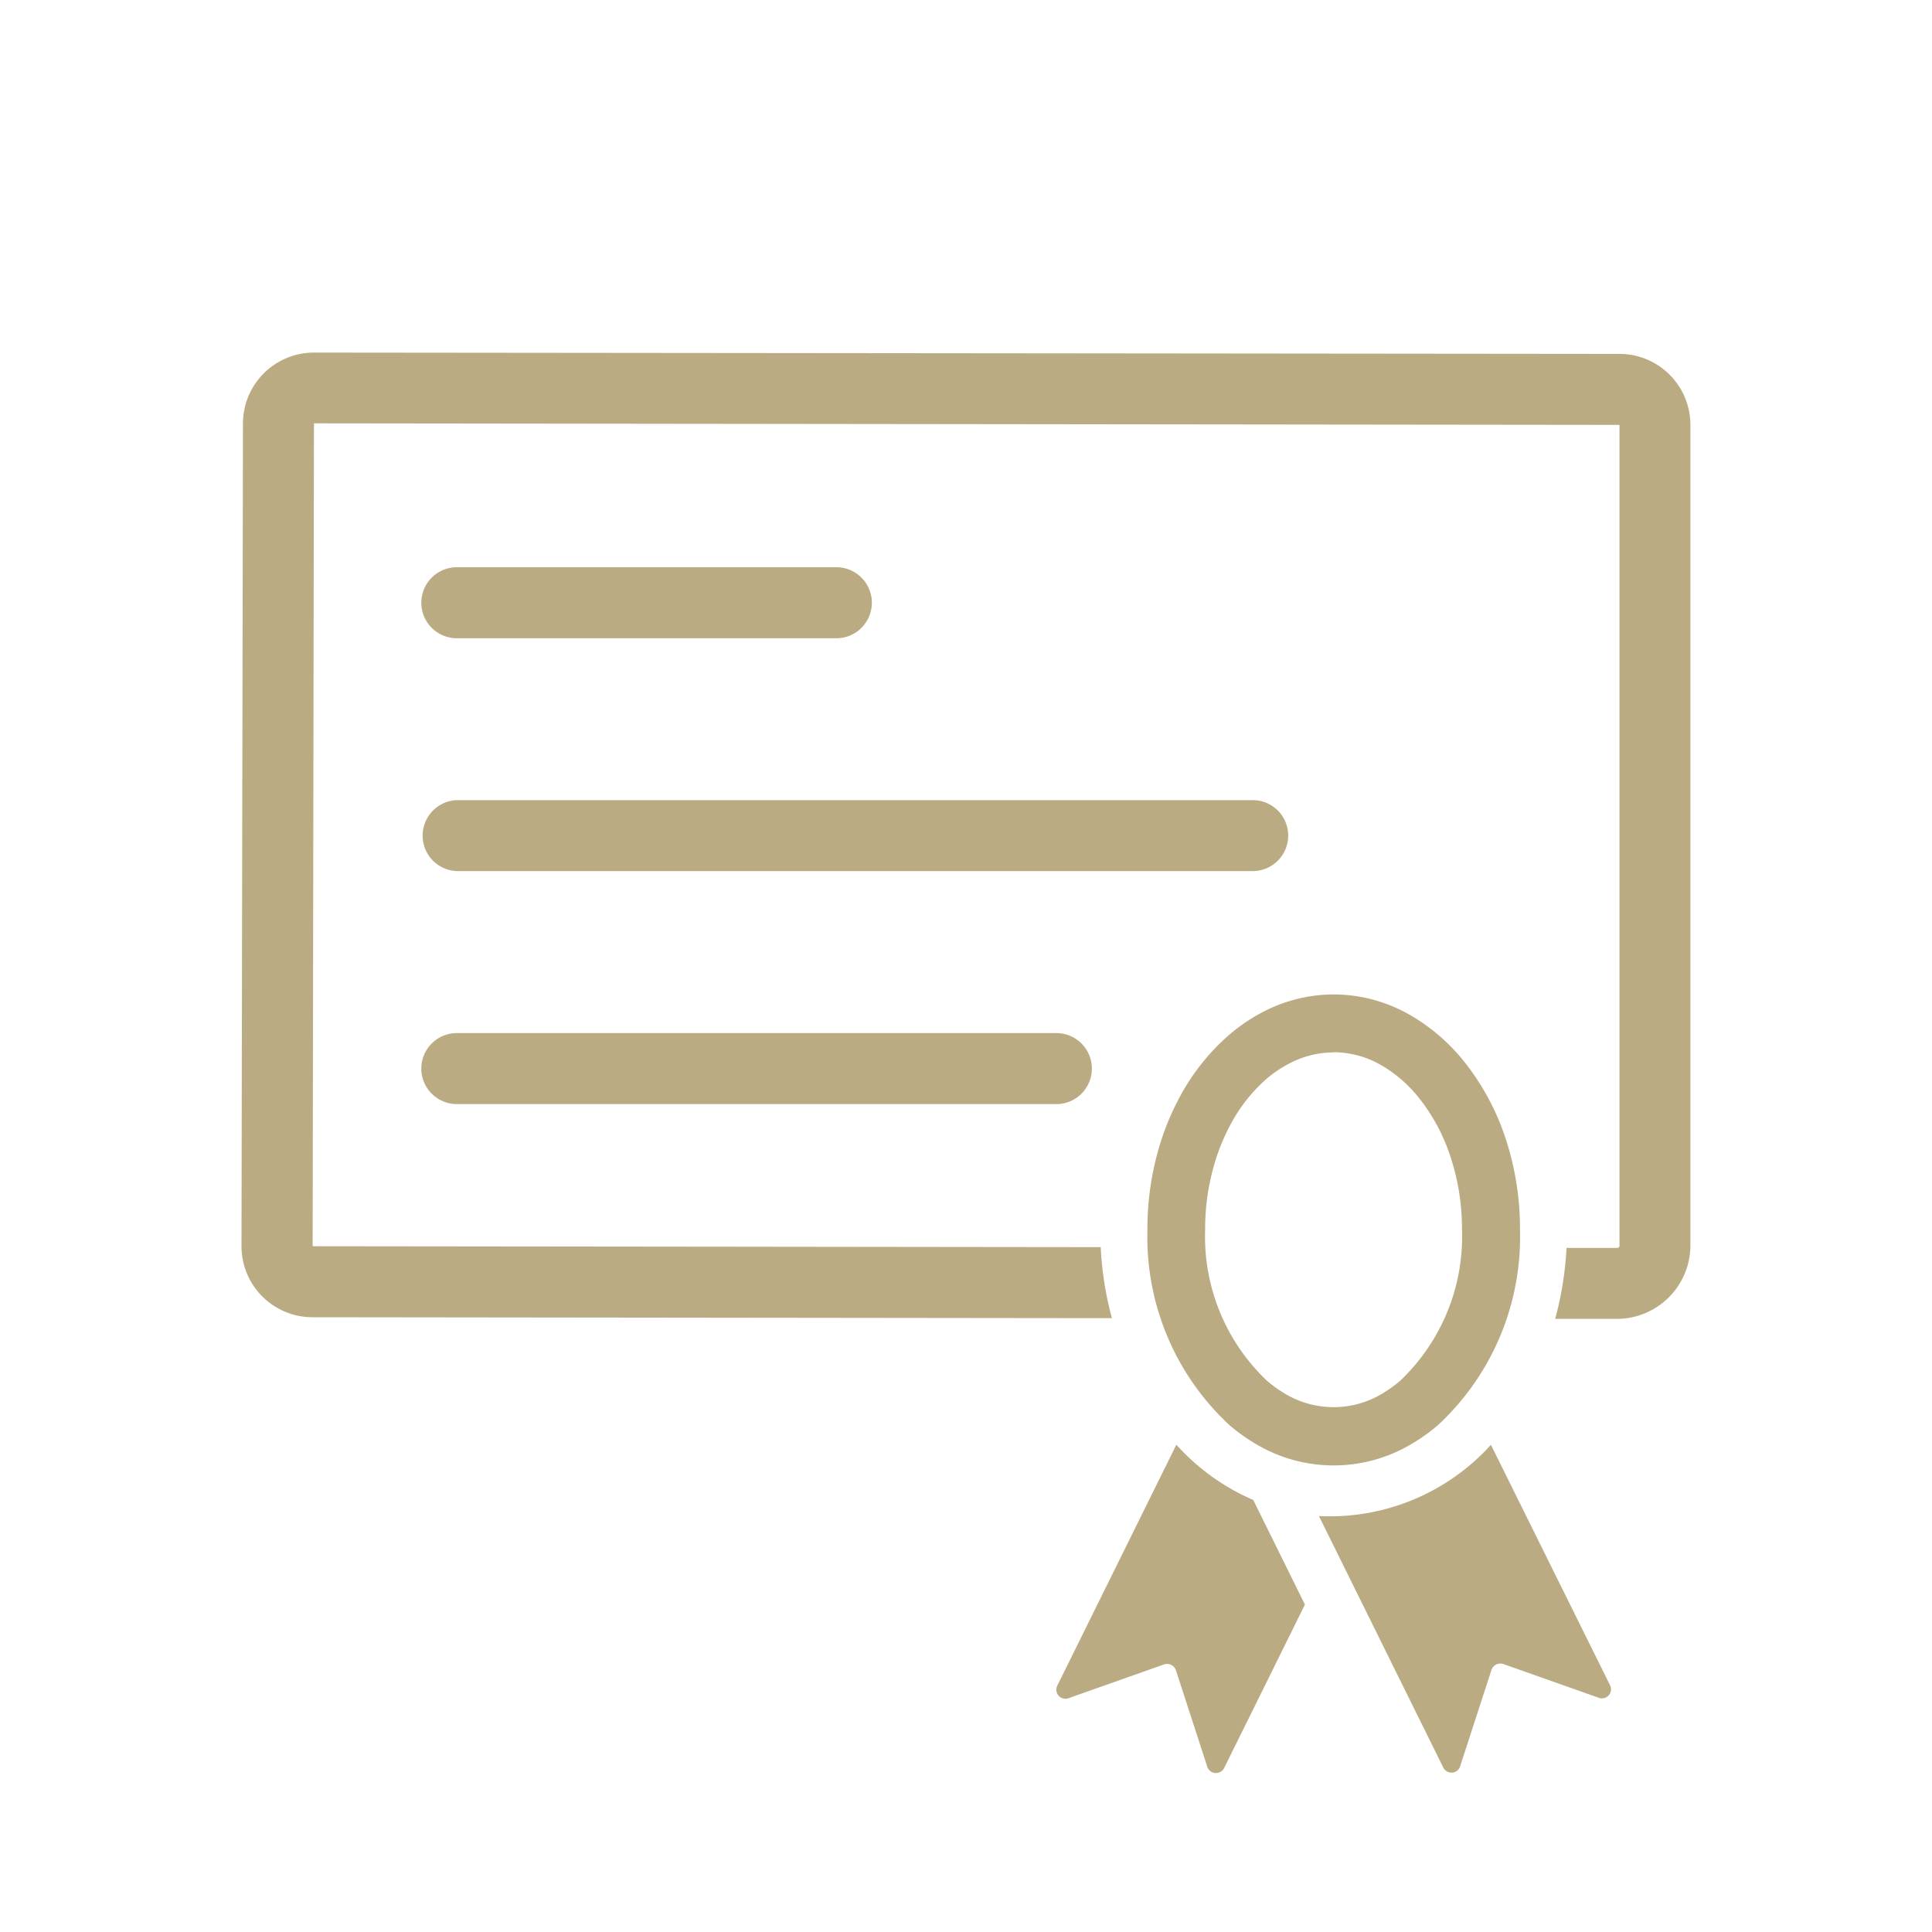 <svg id="レイヤー_1" data-name="レイヤー 1" xmlns="http://www.w3.org/2000/svg" width="40" height="40" viewBox="0 0 40 40"><defs><style>.cls-1{fill:none}.cls-2{fill:#BAAB83}</style></defs><path class="cls-1" d="M0 0h40v40H0z"/><g><path class="cls-2" d="M33.5 25.837c.008.0.01-.01.016-.015s-.008.015-.016.015z"/><path class="cls-2" d="M25.938 29.852a3.148 3.148.0 0 0 3.345.0 3.148 3.148.0 0 1-3.345.0z"/><path class="cls-2" d="M6.501 8.797 6.469 25.806 14.583 25.815 6.469 25.806 6.501 8.797z"/><path class="cls-2" d="M33.532 7.327 6.5 7.3h0a1.47 1.47.0 0 0-1.47 1.466L5 25.8a1.47 1.47.0 0 0 1.468 1.472l16.226.019h.327a6.889 6.889.0 0 1-.232-1.47H22.7l-8.113-.01-8.114-.009L6.5 8.8V8.765l27.03.032V25.806c0 .009-.01.01-.016.016s-.008.015-.016.015H32.433a6.934 6.934.0 0 1-.235 1.469h1.3a1.525 1.525.0 0 0 1.5-1.5V8.8A1.47 1.47.0 0 0 33.532 7.327z"/><path class="cls-2" d="M27.611 21.785a1.974 1.974.0 0 1 .936.241 2.745 2.745.0 0 1 .851.731 3.88 3.88.0 0 1 .63 1.185 4.766 4.766.0 0 1 .241 1.516 4.116 4.116.0 0 1-1.28 3.129 2.6 2.6.0 0 1-.329.24 1.951 1.951.0 0 1-2.1.0 2.462 2.462.0 0 1-.329-.24 4.113 4.113.0 0 1-1.28-3.129 4.766 4.766.0 0 1 .241-1.516 4.15 4.15.0 0 1 .276-.643 3.324 3.324.0 0 1 .762-.969 2.477 2.477.0 0 1 .443-.3 1.968 1.968.0 0 1 .936-.241m0-1.2a3.166 3.166.0 0 0-1.5.383 3.661 3.661.0 0 0-.655.449 4.524 4.524.0 0 0-1.042 1.316 5.434 5.434.0 0 0-.356.828 5.986 5.986.0 0 0-.3 1.9 5.309 5.309.0 0 0 1.7 4.042 3.773 3.773.0 0 0 .484.352 3.148 3.148.0 0 0 3.345.0 3.714 3.714.0 0 0 .485-.352 5.313 5.313.0 0 0 1.7-4.042 5.986 5.986.0 0 0-.3-1.9 5.127 5.127.0 0 0-.827-1.549 3.95 3.95.0 0 0-1.226-1.044 3.169 3.169.0 0 0-1.5-.383z"/><path class="cls-2" d="M30.868 29.913a4.494 4.494.0 0 1-3.561 1.475L29.884 36.6a.187.187.0 0 0 .168.1h.014a.187.187.0 0 0 .164-.129l.65-2a.2.2.0 0 1 .1-.11.186.186.0 0 1 .082-.019.2.2.0 0 1 .063.01l1.979.7a.174.174.0 0 0 .063.011.187.187.0 0 0 .168-.27z"/><path class="cls-2" d="M24.365 29.922l-.011-.009L21.89 34.9a.188.188.0 0 0 .17.271.161.161.0 0 0 .061-.011l1.98-.7a.191.191.0 0 1 .062-.01.187.187.0 0 1 .083.019.193.193.0 0 1 .1.111l.65 2a.187.187.0 0 0 .165.128h.013a.19.19.0 0 0 .169-.1l1.674-3.387-1.07-2.166A4.577 4.577.0 0 1 24.365 29.922z"/><path class="cls-2" d="M9.458 13.214h7.858a.735.735.0 0 0 0-1.47H9.458a.735.735.0 0 0 0 1.47z"/><path class="cls-2" d="M26.671 17.3a.734.734.0 0 0-.734-.734H9.458a.735.735.0 0 0 0 1.469H25.937A.735.735.0 0 0 26.671 17.3z"/><path class="cls-2" d="M21.871 21.389H9.458a.735.735.0 0 0 0 1.47H21.871a.735.735.0 0 0 0-1.47z"/></g></svg>